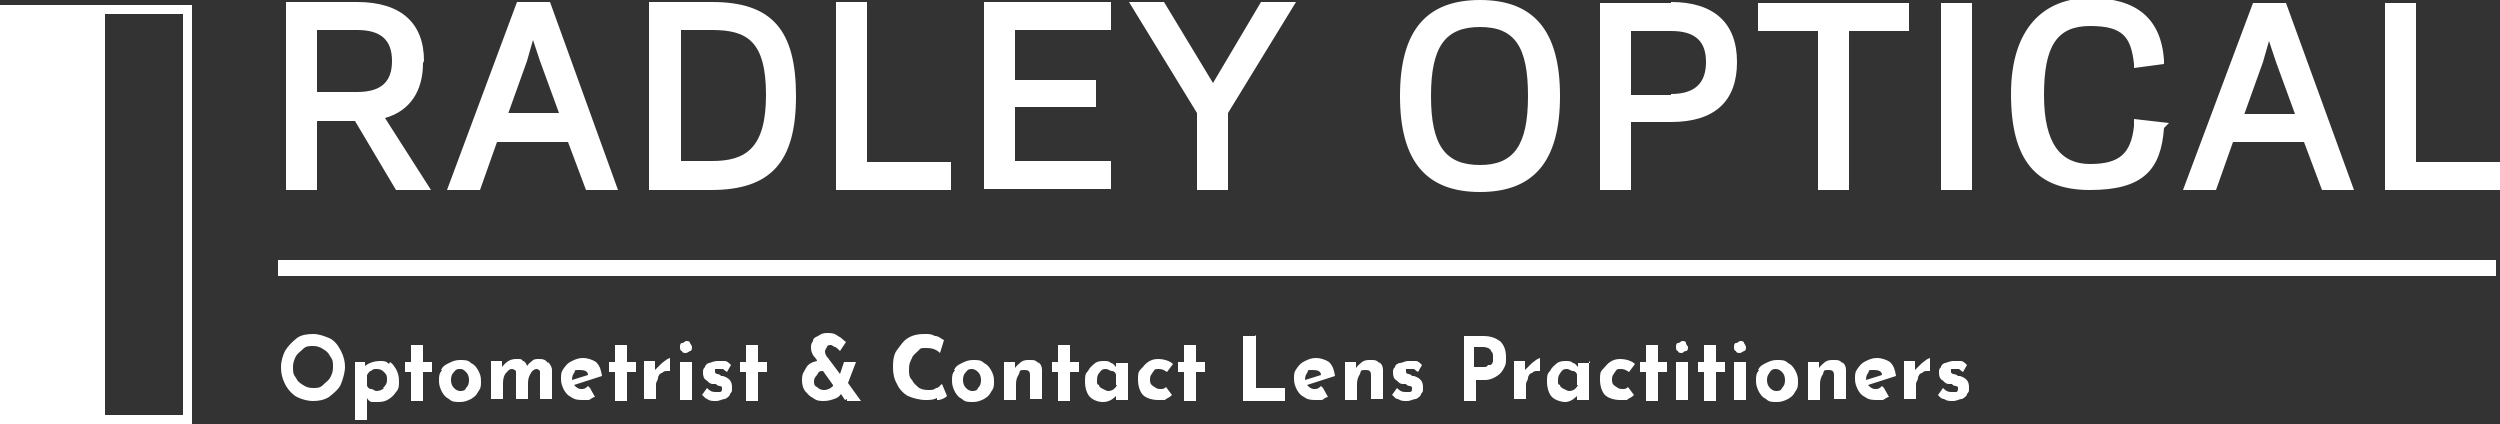 <?xml version="1.0" encoding="UTF-8"?>
<svg id="Layer_1" xmlns="http://www.w3.org/2000/svg" version="1.1" viewBox="0 0 250 42.4">
  <rect x="0" y="0" width="250" height="42.4" fill="#333333" stroke="none"/>
  <!-- Generator: Adobe Illustrator 29.8.1, SVG Export Plug-In . SVG Version: 2.1.1 Build 2)  -->
  <path d="M9.6.5H0v41.9h9.6V.5ZM18.3,1.4v40.1h-7.8V1.4h7.8ZM19.2.5h-9.6v41.9h9.6V.5Z" fill="#fff"/>
  <path d="M42.4,6.1c0-3.8-2.3-5.9-6.7-5.9h-7.1v18.8h3.1v-6.9h3.8l4.1,6.9h3.5l-4.6-7.2c2.5-.7,3.8-2.7,3.8-5.5h0ZM31.7,3h4c2.4,0,3.5,1,3.5,3.1s-1.1,3.1-3.5,3.1h-4V3ZM51.7.2l-7,18.8h3.3l1.7-4.8h7.1l1.8,4.8h3.2L55,.2h-3.3ZM50.8,11.4l1.9-5.3.6-2.1.7,2.1,1.9,5.2h-5.1,0ZM71.2.2h-6.3v18.8h6.2c6,0,8.5-2.8,8.5-9.4S77.2.2,71.2.2M68,3h3.2c3.5,0,5.4,1.1,5.4,6.5s-2.1,6.6-5.4,6.6h-3.1V3h0ZM86.7.2h-3.1v18.8h11.5v-2.8h-8.4V.2ZM98.4,18.9h12.7v-2.8h-9.6v-5.4h8.1v-2.7h-8.1V3h9.6V.2h-12.7v18.8ZM121.3,8.3L116.4.2h-3.5l6.8,11.1v7.7h3.1v-7.7L129.6.2h-3.5l-4.8,8.1ZM148,0c-5.4,0-8,3.1-8,9.6s2.6,9.6,8,9.6,8-3.1,8-9.6-2.6-9.6-8-9.6M148,16.5c-3.5,0-4.9-2-4.9-6.9s1.4-6.9,4.9-6.9,4.8,2,4.8,6.9-1.4,6.9-4.8,6.9M167.1.3h-7.1v18.7h3.1v-6.8h4c4.4,0,6.6-2.1,6.6-6s-2.3-6-6.6-6M167.1,9.5h-4V3.1h4c2.4,0,3.5,1,3.5,3.1s-1.1,3.2-3.5,3.2M175.8,3.1h6v15.9h3.1V3.1h6V.3h-15.1v2.9ZM194.1.3h3.1v18.7h-3.1V.3ZM213.4,12.6c-.3,2.8-1.5,3.8-4.4,3.8s-4.6-2-4.6-6.9,1.3-6.9,4.6-6.9,4.1,1.1,4.4,3.8v.4l3-.4v-.4c-.3-4.2-2.8-6.2-7.4-6.2s-7.9,3-7.9,9.6,2.5,9.6,7.9,9.6,7.1-2.1,7.4-6.2l.5-.5-3.5-.4v.4h0ZM225.3.3l-7,18.7h3.3l1.7-4.8h7.1l1.8,4.8h3.2L228.6.3h-3.3ZM224.4,11.5l1.9-5.3.6-2.1.7,2.1,1.9,5.2h-5.1ZM241.6,16.3V.3h-3.1v18.7h11.5v-2.8h-8.4Z" fill="#fff"/>
  <path d="M27.8,26h221.8v1.6H27.8v-1.6ZM28.5,35.1c.3-.5.7-.9,1.2-1.3.4-.3,1-.4,1.6-.4s1.1.2,1.6.4.9.7,1.2,1.3.4,1.1.4,1.6-.2,1.2-.4,1.7-.7.9-1.2,1.3c-.5.3-1,.4-1.6.4s-1.2-.2-1.6-.4-.9-.7-1.2-1.3-.4-1.1-.4-1.7.2-1.2.4-1.6M29.6,37.8c.2.4.4.5.7.7s.6.3,1,.3.7,0,1-.3.5-.4.7-.7c.2-.4.3-.6.3-1.1s0-.7-.3-1.1c-.2-.4-.4-.5-.7-.7s-.6-.3-1-.3-.7,0-1,.3-.5.4-.7.7c-.2.4-.3.7-.3,1.1,0,.5,0,.7.3,1.1M39,36.2c.3.2.4.4.6.7.2.4.3.7.3,1.2s0,.8-.3,1.1c-.2.3-.4.5-.7.7s-.6.3-1.1.3c-.7,0-.4,0-.6,0-.2,0-.4-.2-.5-.4v2.2h-1.2v-5.8h1v.4c.5-.4,1.1-.5,1.5-.5s.6,0,.9.3h0ZM38.3,38.8c.2-.2.4-.4.4-.8s0-.5-.3-.8c-.2-.2-.4-.3-.7-.3s-.4,0-.6.2c-.2,0-.3.3-.4.4v1c0,.2.2.4.4.4s.4.2.5.2.5,0,.8-.3h0ZM42.3,34.5v1.7h.9v1h-.9v2.9h-1.2v-2.9h-.6v-1h.6v-1.7h1.2ZM44.1,37c.2-.4.4-.5.8-.7.4-.2.7-.3,1.1-.3.5,0,.8,0,1.1.3.4.2.5.4.7.7.2.4.3.6.3,1.1s0,.7-.3,1.1c-.2.4-.4.5-.7.7-.4.2-.7.3-1.1.3-.5,0-.8,0-1.1-.3-.4-.2-.5-.4-.7-.7-.2-.4-.3-.7-.3-1.1,0-.5,0-.7.3-1.1h0ZM45.4,38.8c.2.2.4.3.6.3s.5,0,.6-.3c.2-.2.3-.4.3-.8q0-.5-.3-.8c-.3-.3-.4-.3-.6-.3s-.4,0-.6.3c-.2.2-.3.4-.3.8q0,.5.3.8M54.8,36.2c.2.2.4.5.4.8v2.9h-1.2v-2.4c0-.2,0-.4,0-.4,0,0-.2-.2-.3-.2-.3,0-.5.2-.6.4-.2.3-.3.6-.3,1v1.6h-1.2v-2.4c0-.2,0-.4,0-.4,0,0-.2-.2-.4-.2-.3,0-.4.2-.6.4s-.3.6-.3,1v1.6h-1.2v-3.8h1.1v.6c.4-.5.8-.8,1.4-.8s.5,0,.7.2c.2,0,.4.4.4.5.2-.3.4-.4.5-.5.2-.2.4-.2.7-.2s.6,0,.9.4h0ZM59,38.8l.5.9c-.2,0-.4.2-.6.3-.3,0-.4,0-.6,0-.4,0-.8,0-1.2-.3-.4-.2-.5-.4-.7-.7-.2-.4-.3-.7-.3-1.1,0-.5,0-.7.3-1.1s.4-.5.8-.7c.4-.2.7-.3,1.1-.3.5,0,1,.2,1.3.4.4.4.5.8.6,1.4l-2.8.9c.2.2.4.4.7.4s.4,0,.7-.3h0ZM57.5,37.2c-.2.2-.3.4-.3.8l1.6-.5c0-.4-.4-.5-.8-.5-.7,0-.4,0-.6.3h0ZM62.7,34.5v1.7h.9v1h-.9v2.9h-1.2v-2.9h-.6v-1h.6v-1.7h1.2ZM66.1,36.4c.2-.2.4-.3.5-.4s.4-.2.4-.2v1.3h-.2c-.3,0-.4,0-.6.2-.2,0-.4.3-.4.5,0,.2-.2.4-.2.6v1.5h-1.2v-3.8h1.1v.9l.5-.5h0ZM68.2,34.3c.2,0,.3-.2.4-.2s.4,0,.4.2c0,0,.2.3.2.4s0,.4-.2.4c0,0-.3.2-.4.2s-.4,0-.4-.2c-.2,0-.2-.3-.2-.4s0-.4.2-.4M69.2,36.2v3.8h-1.2v-3.8h1.2ZM70.8,39.9c-.3,0-.4-.3-.6-.4l.5-.7c.4.4.6.4.9.4h.4c0,0,.2,0,.2-.3s0-.2-.2-.3c0,0-.3,0-.4-.2h-.3c-.4,0-.5-.3-.7-.4s-.3-.4-.3-.7,0-.4.2-.6c0-.2.3-.4.4-.4s.5-.2.8-.2.5,0,.8,0c.2,0,.4.2.6.4l-.4.7c0,0-.3-.2-.4-.3-.2,0-.3,0-.4,0h-.4s0,0,0,.2,0,.2.2.3c0,0,.3,0,.4.2h.2c.6.2.9.5.9,1.1s0,.4-.2.7c0,.2-.3.4-.5.5-.3,0-.5.2-.9.2s-.6,0-.9-.2h0ZM75.8,34.5v1.7h.9v1h-.9v2.9h-1.2v-2.9h-.6v-1h.6v-1.7h1.2ZM84.5,40l-.4-.6c-.2.3-.4.4-.7.5s-.6.2-1,.2-.7,0-1.1-.3c-.4-.2-.5-.4-.8-.7-.2-.3-.3-.6-.3-1.1,0-.7.2-.8.4-1.2s.6-.6,1.1-.7c0-.2-.3-.4-.4-.6s-.2-.4-.2-.7,0-.4.2-.7c0-.3.3-.4.5-.5.3-.2.5-.3.9-.3s.7,0,1.1.3c.4.2.5.4.8.6l-.6.9c-.2-.2-.4-.4-.5-.4s-.3-.2-.4-.2-.4,0-.4.2c0,0-.2.3-.2.4s0,.4.3.7l1.2,1.6.4-1.2h1.2l-.8,2.1,1.3,1.8h-1.4v-.2ZM83.3,38.5l-1-1.4c-.3,0-.4,0-.6.4-.2.2-.3.4-.3.6s0,.5.3.6c.2.2.4.3.7.3.4,0,.7-.2.9-.4M93.7,39.8c-.4.2-.7.2-1.2.2s-1.3-.2-1.7-.4-.9-.7-1.1-1.2c-.3-.5-.4-1.1-.4-1.6s0-1.3.4-1.8.6-.9,1.1-1.2,1-.4,1.6-.4.7,0,1.1.2c.4,0,.6.3.9.4l-.4,1.3c-.4-.4-.9-.5-1.3-.5-.7,0-.6,0-.9.3s-.5.4-.6.7c-.2.4-.3.6-.3,1.1s0,.8.3,1.1c.2.4.4.5.6.7s.6.3,1,.3.6,0,.8-.2c.3,0,.4-.3.6-.4l.5,1.2c-.2.2-.4.3-.8.4h-.2ZM95.4,37c.2-.4.4-.5.8-.7.4-.2.7-.3,1.1-.3.5,0,.8,0,1.1.3.4.2.5.4.7.7.2.4.3.6.3,1.1s0,.7-.3,1.1c-.2.4-.4.5-.7.7-.4.2-.7.3-1.1.3-.5,0-.8,0-1.1-.3-.4-.2-.5-.4-.7-.7-.2-.4-.3-.7-.3-1.1,0-.5,0-.7.3-1.1h0ZM96.6,38.8c.2.2.4.3.6.3s.5,0,.6-.3c.2-.2.3-.4.3-.8q0-.5-.3-.8c-.2-.2-.4-.3-.6-.3s-.4,0-.6.3c-.2.2-.3.4-.3.8q0,.5.3.8M103.8,36.2c.3.2.4.5.4.8v2.9h-1.2v-2.4c0-.4-.2-.5-.5-.5-.5,0-.5,0-.6.4-.2.3-.3.6-.3,1v1.6h-1.2v-3.8h1.1v.6c.2-.3.4-.4.6-.6.3-.2.5-.2.9-.2s.6,0,.9.4h0ZM107,34.5v1.7h.9v1h-.9v2.9h-1.2v-2.9h-.6v-1h.6v-1.7h1.2ZM112.8,36.2v3.8h-1.2v-.4c-.4.4-.8.6-1.3.6s-1-.2-1.3-.5-.5-.9-.5-1.5,0-.8.3-1.1c.2-.4.4-.5.6-.7s.5-.3.9-.3.6,0,.8.2c.2,0,.4.3.5.4v-.4h1.2v-.2ZM111.6,38.5v-1c0-.2-.2-.4-.4-.4s-.4-.2-.6-.2-.4,0-.6.3c-.2.2-.3.4-.3.8,0,.5,0,.4.2.5,0,.2.2.3.4.4s.4.2.5.2c.4,0,.7-.2.9-.6h0ZM116.5,40c-.3,0-.5,0-.7,0-.6,0-1.2-.2-1.5-.5s-.5-.9-.5-1.5,0-.8.3-1.1.4-.5.7-.7.6-.3,1-.3c.6,0,1.2.2,1.5.5l-.6.8c-.3-.2-.5-.3-.8-.3-.4,0-.4,0-.6.3s-.3.4-.3.7,0,.5.3.7.4.3.7.3.4,0,.6-.2l.6.8c-.2.2-.4.3-.6.4M119.6,34.5v1.7h.9v1h-.9v2.9h-1.2v-2.9h-.6v-1h.6v-1.7h1.2ZM125.6,33.5v5.3h2.9v1.3h-4.2v-6.5h1.2ZM132.3,38.8l.5.9c-.2,0-.4.2-.6.3-.3,0-.4,0-.6,0-.4,0-.8,0-1.2-.3-.4-.2-.5-.4-.7-.7-.2-.4-.3-.7-.3-1.1,0-.5,0-.7.3-1.1s.4-.5.8-.7.7-.3,1.1-.3c.5,0,1,.2,1.3.4.4.4.5.8.6,1.4l-2.8.9c.2.2.4.4.7.4s.4,0,.7-.3h0ZM130.8,37.2c-.2.2-.3.4-.3.8l1.6-.5c0-.4-.4-.5-.8-.5-.7,0-.4,0-.6.3h0ZM137.9,36.2c.3.2.4.5.4.8v2.9h-1.2v-2.4c0-.4-.2-.5-.5-.5-.5,0-.5,0-.6.4-.2.3-.3.6-.3,1v1.6h-1.2v-3.8h1.1v.6c.2-.3.4-.4.6-.6.3-.2.5-.2.9-.2s.6,0,.9.4h0ZM139.8,39.9c-.3,0-.4-.3-.6-.4l.5-.7c.4.4.6.4.9.4h.4c0,0,.2,0,.2-.3s0-.2-.2-.3c0,0-.3,0-.4-.2h-.3c-.4,0-.5-.3-.7-.4s-.3-.4-.3-.7,0-.4.2-.6c0-.2.3-.4.5-.4.2,0,.5-.2.8-.2s.5,0,.8,0c.2,0,.4.2.6.4l-.4.7c0,0-.3-.2-.4-.3-.2,0-.3,0-.4,0h-.4s0,0,0,.2,0,.2.2.3c0,0,.3,0,.4.2h.2c.6.2.9.5.9,1.1s0,.4-.2.7c0,.2-.3.4-.5.5-.3,0-.5.2-.9.2s-.6,0-.9-.2h0ZM150,34.1c.4.4.6.9.6,1.6s0,.7-.2,1.1-.4.6-.7.8-.7.4-1.2.4h-.9v2.1h-1.2v-6.5h1.9c.8,0,1.3.2,1.8.6M149,36.5c.2,0,.3-.3.3-.4,0-.2,0-.3,0-.4,0-.3,0-.4-.2-.6,0-.2-.4-.4-.8-.4h-.9v2h.9c.3,0,.4,0,.5-.2h0ZM153.1,36.4c.2-.2.4-.3.5-.4s.4-.2.4-.2v1.3h-.2c-.3,0-.4,0-.6.2-.2,0-.4.3-.4.5,0,.2-.2.4-.2.6v1.5h-1.2v-3.8h1.1v.9l.5-.5h0ZM158.9,36.2v3.8h-1.2v-.4c-.4.4-.8.6-1.2.6s-1-.2-1.3-.5-.5-.9-.5-1.5,0-.8.3-1.1c.2-.4.4-.5.6-.7s.5-.3.9-.3.6,0,.8.2c.2,0,.4.3.5.4v-.4h1.2v-.2ZM157.7,38.5v-1c0-.2-.2-.4-.4-.4s-.4-.2-.6-.2-.4,0-.6.3-.3.4-.3.8c0,.5,0,.4.2.5,0,.2.2.3.4.4s.4.2.5.2c.4,0,.7-.2.9-.6h0ZM162.7,40c-.3,0-.4,0-.7,0-.6,0-1.2-.2-1.5-.5s-.5-.9-.5-1.5,0-.8.3-1.1.4-.5.7-.7.6-.3,1-.3c.6,0,1.2.2,1.5.5l-.6.8c-.3-.2-.5-.3-.8-.3-.4,0-.4,0-.6.3s-.3.4-.3.7,0,.5.3.7.4.3.7.3.4,0,.6-.2l.6.8c-.2.2-.4.3-.6.4M165.8,34.5v1.7h.9v1h-.9v2.9h-1.2v-2.9h-.6v-1h.6v-1.7h1.2ZM167.8,34.3c.2,0,.3-.2.4-.2s.4,0,.4.2.2.3.2.4,0,.4-.2.4-.3.2-.4.2-.4,0-.4-.2c-.2,0-.2-.3-.2-.4s0-.4.2-.4M168.8,36.2v3.8h-1.2v-3.8h1.2ZM171.6,34.5v1.7h.9v1h-.9v2.9h-1.2v-2.9h-.6v-1h.6v-1.7h1.2ZM173.6,34.3c.2,0,.3-.2.4-.2s.4,0,.4.2c0,0,.2.3.2.4s0,.4-.2.4c0,0-.3.2-.4.2s-.4,0-.4-.2c-.2,0-.2-.3-.2-.4s0-.4.2-.4M174.6,36.2v3.8h-1.2v-3.8h1.2ZM175.8,37c.2-.4.4-.5.8-.7.4-.2.7-.3,1.1-.3.5,0,.8,0,1.1.3.4.2.5.4.7.7.2.4.3.6.3,1.1s0,.7-.3,1.1c-.2.4-.4.5-.7.7-.4.2-.7.3-1.1.3-.5,0-.8,0-1.1-.3-.4-.2-.5-.4-.7-.7-.2-.4-.3-.7-.3-1.1,0-.5,0-.7.3-1.1h0ZM177,38.8c.2.2.4.3.6.3s.5,0,.6-.3c.2-.2.3-.4.3-.8q0-.5-.3-.8c-.2-.2-.4-.3-.6-.3s-.4,0-.6.3-.3.4-.3.8q0,.5.3.8M184.2,36.2c.3.2.4.5.4.8v2.9h-1.2v-2.4c0-.4-.2-.5-.5-.5-.5,0-.5,0-.6.4-.2.3-.3.6-.3,1v1.6h-1.2v-3.8h1.1v.6c.2-.3.4-.4.6-.6.3-.2.5-.2.9-.2s.6,0,.9.4h0ZM188.4,38.8l.5.9c-.2,0-.4.2-.6.3-.3,0-.4,0-.6,0-.4,0-.8,0-1.2-.3-.4-.2-.5-.4-.7-.7-.2-.4-.3-.7-.3-1.1,0-.5,0-.7.3-1.1s.4-.5.8-.7c.4-.2.7-.3,1.1-.3.5,0,1,.2,1.3.4.4.4.5.8.6,1.4l-2.8.9c.2.2.4.4.7.4s.4,0,.7-.3h0ZM186.9,37.2c-.2.2-.3.4-.3.8l1.6-.5c0-.4-.4-.5-.8-.5-.7,0-.4,0-.6.3h0ZM192.1,36.4c.2-.2.4-.3.5-.4s.4-.2.4-.2v1.3h-.2c-.3,0-.4,0-.6.2-.2,0-.4.3-.4.5,0,.2-.2.4-.2.6v1.5h-1.2v-3.8h1.1v.9l.5-.5h0ZM194.4,39.9c-.3,0-.5-.3-.6-.4l.5-.7c.4.4.6.4.9.4h.4c0,0,.2,0,.2-.3s0-.2-.2-.3c0,0-.3,0-.4-.2h-.3c-.4,0-.5-.3-.7-.4s-.3-.4-.3-.7,0-.4.2-.6c0-.2.3-.4.4-.4s.5-.2.8-.2.5,0,.8,0c.2,0,.4.2.6.4l-.4.7c0,0-.3-.2-.4-.3-.2,0-.3,0-.4,0h-.4s0,0,0,.2,0,.2.2.3c0,0,.3,0,.5.2h.2c.6.2.9.5.9,1.1s0,.4-.2.7c0,.2-.3.4-.5.5-.3,0-.5.2-.9.2s-.6,0-.9-.2h0Z" fill="#fff"/>
</svg>